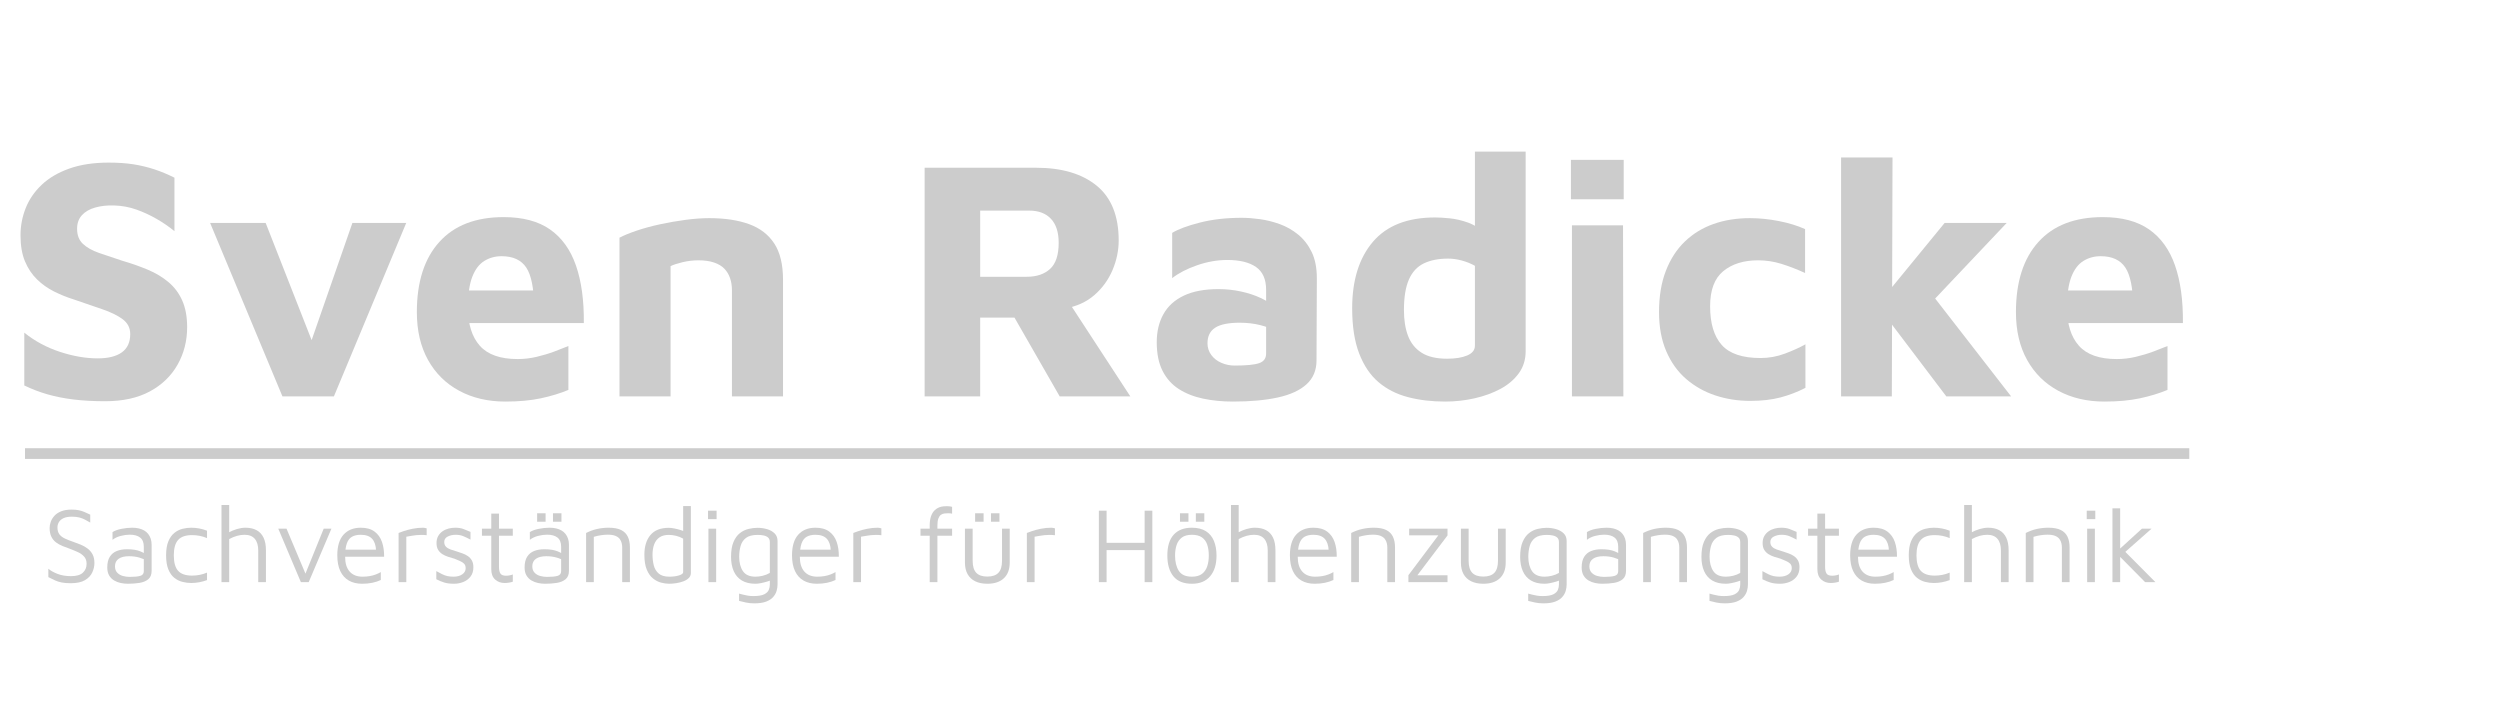<?xml version="1.0" encoding="UTF-8"?>
<!DOCTYPE svg PUBLIC "-//W3C//DTD SVG 1.1//EN" "http://www.w3.org/Graphics/SVG/1.1/DTD/svg11.dtd">
<svg version="1.1" xmlns="http://www.w3.org/2000/svg" xmlns:xlink="http://www.w3.org/1999/xlink" x="0" y="0" width="350" height="100" viewBox="0, 0, 350, 100">
  <g id="Ebene_1"/>
  <g id="Ebene_2">
    <path d="M14.728,56.172 Q12.28,56.172 10.312,55.932 Q8.344,55.692 6.664,55.212 Q4.984,54.732 3.4,53.964 L3.4,46.572 Q5.608,48.348 8.392,49.26 Q11.176,50.172 13.672,50.172 Q15.88,50.172 17.056,49.332 Q18.232,48.492 18.232,46.764 Q18.232,45.468 17.152,44.676 Q16.072,43.884 14.296,43.284 Q12.52,42.684 10.312,41.916 Q8.92,41.484 7.576,40.812 Q6.232,40.14 5.176,39.108 Q4.12,38.076 3.496,36.588 Q2.872,35.1 2.872,32.94 Q2.872,30.972 3.592,29.148 Q4.312,27.324 5.824,25.884 Q7.336,24.444 9.688,23.604 Q12.04,22.764 15.208,22.764 Q17.176,22.764 18.688,23.004 Q20.2,23.244 21.592,23.7 Q22.984,24.156 24.424,24.876 L24.424,32.364 Q23.32,31.452 21.952,30.66 Q20.584,29.868 19.096,29.34 Q17.608,28.812 15.976,28.764 Q14.536,28.716 13.336,29.052 Q12.136,29.388 11.464,30.132 Q10.792,30.876 10.792,32.028 Q10.792,33.372 11.608,34.14 Q12.424,34.908 13.864,35.412 Q15.304,35.916 17.08,36.492 Q19.048,37.068 20.704,37.764 Q22.36,38.46 23.608,39.516 Q24.856,40.572 25.528,42.108 Q26.2,43.644 26.2,45.804 Q26.2,48.684 24.856,51.06 Q23.512,53.436 20.968,54.804 Q18.424,56.172 14.728,56.172 z" fill="#CCCCCC"/>
    <path d="M39.544,55.5 L29.416,31.212 L37.192,31.212 L44.536,49.932 L42.808,49.98 L49.336,31.212 L56.872,31.212 L46.744,55.5 z" fill="#CCCCCC"/>
    <path d="M70.744,56.22 Q67.096,56.22 64.288,54.708 Q61.48,53.196 59.92,50.388 Q58.36,47.58 58.36,43.692 Q58.36,37.356 61.504,33.876 Q64.648,30.396 70.504,30.396 Q74.536,30.396 77.008,32.124 Q79.48,33.852 80.632,37.164 Q81.784,40.476 81.736,45.228 L63.256,45.228 L62.488,40.668 L75.832,40.668 L74.776,42.924 Q74.728,39.036 73.672,37.452 Q72.616,35.868 70.216,35.868 Q68.872,35.868 67.792,36.54 Q66.712,37.212 66.112,38.772 Q65.512,40.332 65.512,43.068 Q65.512,46.524 67.168,48.396 Q68.824,50.268 72.472,50.268 Q73.816,50.268 75.136,49.956 Q76.456,49.644 77.608,49.212 Q78.76,48.78 79.576,48.444 L79.576,54.588 Q77.848,55.308 75.712,55.764 Q73.576,56.22 70.744,56.22 z" fill="#CCCCCC"/>
    <path d="M86.728,33.276 Q87.64,32.796 89.128,32.292 Q90.616,31.788 92.392,31.404 Q94.168,31.02 95.968,30.78 Q97.768,30.54 99.304,30.54 Q102.568,30.54 104.872,31.38 Q107.176,32.22 108.4,34.092 Q109.624,35.964 109.624,39.18 L109.624,55.5 L102.472,55.5 L102.472,40.62 Q102.472,39.708 102.208,38.94 Q101.944,38.172 101.416,37.62 Q100.888,37.068 99.976,36.756 Q99.064,36.444 97.768,36.444 Q96.664,36.444 95.56,36.708 Q94.456,36.972 93.88,37.26 L93.88,55.5 L86.728,55.5 z" fill="#CCCCCC"/>
    <path d="M129.448,55.5 L129.448,23.484 L145.048,23.484 Q150.472,23.484 153.544,26.004 Q156.616,28.524 156.616,33.66 Q156.616,35.772 155.752,37.812 Q154.888,39.852 153.208,41.316 Q151.528,42.78 148.984,43.212 L148.504,40.572 L158.248,55.5 L148.36,55.5 L140.344,41.532 L143.8,44.46 L137.224,44.46 L137.224,55.5 z M137.224,38.748 L143.752,38.748 Q145.816,38.748 147.016,37.644 Q148.216,36.54 148.216,33.996 Q148.216,31.788 147.136,30.636 Q146.056,29.484 144.088,29.484 L137.224,29.484 z" fill="#CCCCCC"/>
    <path d="M172.6,56.22 Q170.392,56.22 168.448,55.812 Q166.504,55.404 165.04,54.468 Q163.576,53.532 162.76,51.924 Q161.944,50.316 161.944,47.916 Q161.944,45.66 162.88,43.98 Q163.816,42.3 165.736,41.388 Q167.656,40.476 170.584,40.476 Q172.216,40.476 173.752,40.812 Q175.288,41.148 176.512,41.724 Q177.736,42.3 178.456,42.972 L178.744,46.428 Q177.784,45.852 176.44,45.516 Q175.096,45.18 173.56,45.18 Q171.208,45.18 170.128,45.876 Q169.048,46.572 169.048,48.06 Q169.048,48.972 169.576,49.692 Q170.104,50.412 170.992,50.796 Q171.88,51.18 172.84,51.18 Q175.288,51.18 176.272,50.844 Q177.256,50.508 177.256,49.5 L177.256,40.572 Q177.256,38.364 175.84,37.38 Q174.424,36.396 171.832,36.396 Q169.72,36.396 167.584,37.14 Q165.448,37.884 164.104,38.94 L164.104,32.604 Q165.352,31.836 167.968,31.164 Q170.584,30.492 173.848,30.492 Q175,30.492 176.392,30.684 Q177.784,30.876 179.176,31.38 Q180.568,31.884 181.744,32.844 Q182.92,33.804 183.64,35.292 Q184.36,36.78 184.36,38.988 L184.312,50.46 Q184.312,52.524 182.92,53.796 Q181.528,55.068 178.912,55.644 Q176.296,56.22 172.6,56.22 z" fill="#CCCCCC"/>
    <path d="M202.312,56.22 Q199.48,56.22 197.104,55.596 Q194.728,54.972 193,53.508 Q191.272,52.044 190.288,49.5 Q189.304,46.956 189.304,43.164 Q189.304,37.26 192.208,33.852 Q195.112,30.444 200.92,30.444 Q201.688,30.444 202.936,30.564 Q204.184,30.684 205.528,31.164 Q206.872,31.644 207.928,32.796 L206.488,35.004 L206.488,21.228 L213.592,21.228 L213.592,49.164 Q213.592,50.94 212.632,52.26 Q211.672,53.58 210.064,54.444 Q208.456,55.308 206.44,55.764 Q204.424,56.22 202.312,56.22 z M202.6,50.22 Q204.328,50.22 205.408,49.764 Q206.488,49.308 206.488,48.396 L206.488,37.212 Q205.624,36.732 204.64,36.468 Q203.656,36.204 202.744,36.204 Q200.728,36.204 199.336,36.876 Q197.944,37.548 197.248,39.132 Q196.552,40.716 196.552,43.404 Q196.552,45.516 197.128,47.028 Q197.704,48.54 199.024,49.38 Q200.344,50.22 202.6,50.22 z" fill="#CCCCCC"/>
    <path d="M220.072,55.5 L220.072,31.548 L227.224,31.548 L227.272,55.5 z M219.928,27.9 L219.928,22.38 L227.32,22.38 L227.32,27.9 z" fill="#CCCCCC"/>
    <path d="M245.032,56.124 Q242.44,56.124 240.136,55.356 Q237.832,54.588 236.056,53.052 Q234.28,51.516 233.272,49.164 Q232.264,46.812 232.264,43.692 Q232.264,40.38 233.224,37.908 Q234.184,35.436 235.888,33.804 Q237.592,32.172 239.896,31.356 Q242.2,30.54 244.984,30.54 Q246.952,30.54 249.04,30.948 Q251.128,31.356 252.712,32.076 L252.712,38.22 Q251.032,37.452 249.424,36.948 Q247.816,36.444 246.136,36.444 Q243.112,36.444 241.264,37.956 Q239.416,39.468 239.416,42.876 Q239.416,46.476 241.048,48.3 Q242.68,50.124 246.472,50.124 Q248.248,50.124 249.904,49.5 Q251.56,48.876 252.76,48.204 L252.76,54.3 Q251.08,55.164 249.256,55.644 Q247.432,56.124 245.032,56.124 z" fill="#CCCCCC"/>
    <path d="M263.32,42.108 L272.248,31.212 L280.936,31.212 L267.448,45.468 z M264.856,55.5 L257.752,55.5 L257.752,22.044 L264.952,22.044 z M268.744,38.988 L281.56,55.5 L272.488,55.5 L263.656,43.836 z" fill="#CCCCCC"/>
    <path d="M294.616,56.22 Q290.968,56.22 288.16,54.708 Q285.352,53.196 283.792,50.388 Q282.232,47.58 282.232,43.692 Q282.232,37.356 285.376,33.876 Q288.52,30.396 294.376,30.396 Q298.408,30.396 300.88,32.124 Q303.352,33.852 304.504,37.164 Q305.656,40.476 305.608,45.228 L287.128,45.228 L286.36,40.668 L299.704,40.668 L298.648,42.924 Q298.6,39.036 297.544,37.452 Q296.488,35.868 294.088,35.868 Q292.744,35.868 291.664,36.54 Q290.584,37.212 289.984,38.772 Q289.384,40.332 289.384,43.068 Q289.384,46.524 291.04,48.396 Q292.696,50.268 296.344,50.268 Q297.688,50.268 299.008,49.956 Q300.328,49.644 301.48,49.212 Q302.632,48.78 303.448,48.444 L303.448,54.588 Q301.72,55.308 299.584,55.764 Q297.448,56.22 294.616,56.22 z" fill="#CCCCCC"/>
    <path d="M9.903,81.65 Q9.153,81.65 8.628,81.545 Q8.103,81.44 7.683,81.245 Q7.263,81.05 6.768,80.795 L6.768,79.625 Q7.248,80.03 8.058,80.345 Q8.868,80.66 9.948,80.66 Q11.088,80.66 11.605,80.173 Q12.123,79.685 12.123,78.935 Q12.123,78.305 11.778,77.923 Q11.433,77.54 10.893,77.292 Q10.353,77.045 9.753,76.82 Q9.243,76.64 8.74,76.438 Q8.238,76.235 7.833,75.927 Q7.428,75.62 7.188,75.132 Q6.948,74.645 6.948,73.91 Q6.948,73.505 7.105,73.055 Q7.263,72.605 7.615,72.215 Q7.968,71.825 8.56,71.585 Q9.153,71.345 10.008,71.345 Q10.593,71.345 11.005,71.427 Q11.418,71.51 11.793,71.667 Q12.168,71.825 12.633,72.05 L12.633,73.16 Q12.243,72.935 11.89,72.747 Q11.538,72.56 11.11,72.448 Q10.683,72.335 10.068,72.335 Q9.333,72.335 8.89,72.545 Q8.448,72.755 8.245,73.1 Q8.043,73.445 8.043,73.835 Q8.043,74.45 8.32,74.81 Q8.598,75.17 9.1,75.402 Q9.603,75.635 10.263,75.86 Q10.788,76.04 11.313,76.257 Q11.838,76.475 12.265,76.798 Q12.693,77.12 12.955,77.607 Q13.218,78.095 13.218,78.815 Q13.218,79.49 12.918,80.143 Q12.618,80.795 11.898,81.222 Q11.178,81.65 9.903,81.65 z" fill="#CCCCCC"/>
    <path d="M17.898,81.725 Q17.403,81.725 16.9,81.62 Q16.398,81.515 15.97,81.26 Q15.543,81.005 15.28,80.563 Q15.018,80.12 15.018,79.445 Q15.018,78.515 15.37,77.953 Q15.723,77.39 16.345,77.143 Q16.968,76.895 17.778,76.895 Q18.392,76.895 18.843,76.97 Q19.293,77.045 19.645,77.188 Q19.998,77.33 20.283,77.51 L20.493,78.5 Q20.148,78.245 19.495,78.058 Q18.843,77.87 18.062,77.87 Q17.118,77.87 16.608,78.23 Q16.098,78.59 16.098,79.28 Q16.098,79.835 16.405,80.165 Q16.713,80.495 17.185,80.63 Q17.658,80.765 18.153,80.765 Q19.128,80.765 19.63,80.623 Q20.133,80.48 20.133,79.97 L20.133,76.535 Q20.133,75.665 19.623,75.26 Q19.113,74.855 18.168,74.855 Q17.568,74.855 16.9,75.028 Q16.233,75.2 15.753,75.575 L15.753,74.495 Q16.218,74.195 16.998,74.038 Q17.778,73.88 18.513,73.88 Q19.008,73.88 19.428,73.978 Q19.848,74.075 20.178,74.263 Q20.508,74.45 20.74,74.743 Q20.973,75.035 21.1,75.418 Q21.228,75.8 21.228,76.28 L21.228,79.91 Q21.228,80.705 20.755,81.095 Q20.283,81.485 19.525,81.605 Q18.767,81.725 17.898,81.725 z" fill="#CCCCCC"/>
    <path d="M26.763,81.62 Q26.163,81.62 25.54,81.462 Q24.918,81.305 24.4,80.892 Q23.883,80.48 23.568,79.715 Q23.253,78.95 23.253,77.75 Q23.253,76.55 23.568,75.792 Q23.883,75.035 24.4,74.615 Q24.918,74.195 25.54,74.037 Q26.163,73.88 26.763,73.88 Q27.333,73.88 27.895,73.985 Q28.458,74.09 28.983,74.3 L28.983,75.335 Q28.488,75.125 27.963,75.02 Q27.438,74.915 26.883,74.915 Q25.548,74.915 24.94,75.59 Q24.333,76.265 24.333,77.75 Q24.333,79.25 24.94,79.917 Q25.548,80.585 26.883,80.585 Q27.438,80.585 27.963,80.48 Q28.488,80.375 28.983,80.165 L28.983,81.215 Q28.458,81.41 27.895,81.515 Q27.333,81.62 26.763,81.62 z" fill="#CCCCCC"/>
    <path d="M31.008,81.5 L31.008,70.7 L32.088,70.7 L32.088,74.855 L31.968,74.57 Q32.538,74.255 33.168,74.067 Q33.798,73.88 34.353,73.88 Q35.283,73.88 35.92,74.225 Q36.558,74.57 36.895,75.267 Q37.233,75.965 37.233,77.06 L37.233,81.5 L36.153,81.5 L36.153,77.06 Q36.153,76.01 35.673,75.44 Q35.193,74.87 34.233,74.87 Q33.708,74.87 33.175,75.02 Q32.643,75.17 32.088,75.47 L32.088,81.5 z" fill="#CCCCCC"/>
    <path d="M42.123,81.5 L38.958,74.015 L40.113,74.015 L42.873,80.57 L42.633,80.63 L45.318,74.015 L46.398,74.015 L43.218,81.5 z" fill="#CCCCCC"/>
    <path d="M50.687,81.725 Q49.622,81.725 48.842,81.283 Q48.062,80.84 47.642,79.955 Q47.222,79.07 47.222,77.75 Q47.222,75.815 48.1,74.848 Q48.977,73.88 50.507,73.88 Q51.707,73.88 52.435,74.42 Q53.162,74.96 53.477,75.875 Q53.792,76.79 53.777,77.945 L47.762,77.945 L47.837,76.955 L53.072,76.955 L52.652,77.105 Q52.607,75.98 52.09,75.425 Q51.572,74.87 50.507,74.87 Q49.772,74.87 49.285,75.14 Q48.797,75.41 48.557,76.078 Q48.317,76.745 48.317,77.945 Q48.317,79.31 48.955,80.023 Q49.592,80.735 50.747,80.735 Q51.302,80.735 51.767,80.653 Q52.232,80.57 52.622,80.42 Q53.012,80.27 53.312,80.09 L53.312,81.2 Q52.772,81.455 52.12,81.59 Q51.467,81.725 50.687,81.725 z" fill="#CCCCCC"/>
    <path d="M55.803,81.5 L55.803,74.615 Q55.983,74.54 56.5,74.36 Q57.018,74.18 57.745,74.03 Q58.473,73.88 59.253,73.88 Q59.373,73.88 59.493,73.91 Q59.613,73.94 59.733,73.97 L59.733,74.93 Q59.343,74.885 58.975,74.885 Q58.608,74.885 58.263,74.922 Q57.918,74.96 57.573,75.02 Q57.228,75.08 56.883,75.14 L56.883,81.5 z" fill="#CCCCCC"/>
    <path d="M63.573,81.725 Q62.763,81.725 62.215,81.56 Q61.668,81.395 61.083,81.095 L61.083,79.955 Q61.548,80.21 61.908,80.39 Q62.268,80.57 62.643,80.653 Q63.018,80.735 63.498,80.735 Q64.248,80.735 64.72,80.405 Q65.193,80.075 65.193,79.55 Q65.193,79.13 64.96,78.905 Q64.728,78.68 64.368,78.53 Q64.008,78.38 63.618,78.215 Q63.183,78.095 62.74,77.953 Q62.298,77.81 61.93,77.578 Q61.563,77.345 61.338,76.978 Q61.113,76.61 61.113,76.025 Q61.113,75.455 61.345,75.05 Q61.578,74.645 61.953,74.383 Q62.328,74.12 62.793,74 Q63.258,73.88 63.723,73.88 Q64.398,73.88 64.878,74.06 Q65.358,74.24 65.868,74.465 L65.868,75.545 Q65.298,75.245 64.848,75.058 Q64.398,74.87 63.783,74.87 Q63.168,74.87 62.68,75.118 Q62.193,75.365 62.193,75.875 Q62.193,76.295 62.44,76.543 Q62.688,76.79 63.093,76.933 Q63.498,77.075 63.963,77.21 Q64.338,77.33 64.743,77.473 Q65.148,77.615 65.493,77.848 Q65.838,78.08 66.055,78.455 Q66.273,78.83 66.273,79.415 Q66.273,80.21 65.868,80.728 Q65.463,81.245 64.84,81.485 Q64.218,81.725 63.573,81.725 z" fill="#CCCCCC"/>
    <path d="M70.652,81.62 Q69.857,81.62 69.317,81.132 Q68.777,80.645 68.777,79.685 L68.777,75.005 L67.472,75.005 L67.472,74.015 L68.777,74.015 L68.777,71.9 L69.857,71.9 L69.857,74.015 L71.792,74.015 L71.792,75.005 L69.857,75.005 L69.857,79.34 Q69.857,79.97 70.052,80.285 Q70.247,80.6 70.847,80.6 Q71.117,80.6 71.372,80.547 Q71.627,80.495 71.792,80.42 L71.792,81.44 Q71.582,81.515 71.26,81.567 Q70.937,81.62 70.652,81.62 z" fill="#CCCCCC"/>
    <path d="M76.323,81.725 Q75.828,81.725 75.325,81.62 Q74.823,81.515 74.395,81.26 Q73.968,81.005 73.705,80.562 Q73.443,80.12 73.443,79.445 Q73.443,78.515 73.795,77.952 Q74.148,77.39 74.77,77.142 Q75.393,76.895 76.203,76.895 Q76.818,76.895 77.268,76.97 Q77.718,77.045 78.07,77.187 Q78.423,77.33 78.708,77.51 L78.918,78.5 Q78.573,78.245 77.92,78.057 Q77.268,77.87 76.488,77.87 Q75.543,77.87 75.033,78.23 Q74.523,78.59 74.523,79.28 Q74.523,79.835 74.83,80.165 Q75.138,80.495 75.61,80.63 Q76.083,80.765 76.578,80.765 Q77.553,80.765 78.055,80.622 Q78.558,80.48 78.558,79.97 L78.558,76.535 Q78.558,75.665 78.048,75.26 Q77.538,74.855 76.593,74.855 Q75.993,74.855 75.325,75.027 Q74.658,75.2 74.178,75.575 L74.178,74.495 Q74.643,74.195 75.423,74.037 Q76.203,73.88 76.938,73.88 Q77.433,73.88 77.853,73.977 Q78.273,74.075 78.603,74.262 Q78.933,74.45 79.165,74.742 Q79.398,75.035 79.525,75.417 Q79.653,75.8 79.653,76.28 L79.653,79.91 Q79.653,80.705 79.18,81.095 Q78.708,81.485 77.95,81.605 Q77.193,81.725 76.323,81.725 z M77.418,73.04 L77.418,71.855 L78.603,71.855 L78.603,73.04 z M75.198,73.04 L75.198,71.855 L76.383,71.855 L76.383,73.04 z" fill="#CCCCCC"/>
    <path d="M82.053,74.615 Q82.413,74.435 82.795,74.292 Q83.178,74.15 83.575,74.06 Q83.973,73.97 84.385,73.925 Q84.798,73.88 85.218,73.88 Q86.312,73.88 86.958,74.202 Q87.603,74.525 87.895,75.14 Q88.188,75.755 88.188,76.625 L88.188,81.5 L87.108,81.5 L87.108,76.625 Q87.108,76.355 87.04,76.055 Q86.973,75.755 86.778,75.477 Q86.583,75.2 86.178,75.027 Q85.773,74.855 85.098,74.855 Q84.632,74.855 84.138,74.93 Q83.643,75.005 83.132,75.155 L83.132,81.5 L82.053,81.5 z" fill="#CCCCCC"/>
    <path d="M93.692,81.725 Q93.152,81.725 92.552,81.567 Q91.952,81.41 91.42,80.982 Q90.887,80.555 90.55,79.752 Q90.213,78.95 90.213,77.66 Q90.213,75.92 91.06,74.907 Q91.908,73.895 93.632,73.895 Q93.963,73.895 94.412,73.985 Q94.863,74.075 95.298,74.21 Q95.732,74.345 96.018,74.495 L95.643,74.87 L95.643,70.85 L96.722,70.85 L96.722,80.21 Q96.722,80.63 96.43,80.922 Q96.137,81.215 95.673,81.387 Q95.207,81.56 94.683,81.642 Q94.158,81.725 93.692,81.725 z M93.707,80.735 Q94.488,80.735 95.065,80.555 Q95.643,80.375 95.643,80.105 L95.643,75.41 Q95.177,75.14 94.645,75.012 Q94.113,74.885 93.632,74.885 Q92.823,74.885 92.32,75.237 Q91.817,75.59 91.585,76.212 Q91.353,76.835 91.353,77.66 Q91.353,78.47 91.533,79.167 Q91.713,79.865 92.222,80.3 Q92.732,80.735 93.707,80.735 z" fill="#CCCCCC"/>
    <path d="M99.182,81.5 L99.182,74.015 L100.262,74.015 L100.262,81.5 z M99.122,72.68 L99.122,71.495 L100.322,71.495 L100.322,72.68 z" fill="#CCCCCC"/>
    <path d="M105.767,81.725 Q104.612,81.725 103.855,81.268 Q103.097,80.81 102.722,79.963 Q102.347,79.115 102.347,77.96 Q102.347,76.67 102.692,75.868 Q103.037,75.065 103.585,74.638 Q104.132,74.21 104.785,74.052 Q105.437,73.895 106.052,73.895 Q106.757,73.895 107.395,74.083 Q108.032,74.27 108.445,74.675 Q108.857,75.08 108.857,75.755 L108.857,81.815 Q108.857,82.265 108.722,82.73 Q108.587,83.195 108.235,83.592 Q107.882,83.99 107.245,84.23 Q106.607,84.47 105.602,84.47 Q104.957,84.47 104.417,84.35 Q103.877,84.23 103.472,84.125 L103.472,83.105 Q103.712,83.165 104.02,83.247 Q104.327,83.33 104.695,83.39 Q105.062,83.45 105.482,83.45 Q106.502,83.45 106.99,83.202 Q107.477,82.955 107.627,82.588 Q107.777,82.22 107.777,81.845 L107.777,80.75 L108.152,81.125 Q107.867,81.275 107.432,81.41 Q106.997,81.545 106.547,81.635 Q106.097,81.725 105.767,81.725 z M105.767,80.735 Q106.247,80.735 106.78,80.607 Q107.312,80.48 107.777,80.21 L107.777,75.905 Q107.777,75.485 107.545,75.268 Q107.312,75.05 106.922,74.967 Q106.532,74.885 106.082,74.885 Q104.987,74.885 104.432,75.312 Q103.877,75.74 103.682,76.445 Q103.487,77.15 103.487,77.96 Q103.487,79.19 104.012,79.963 Q104.537,80.735 105.767,80.735 z" fill="#CCCCCC"/>
    <path d="M114.347,81.725 Q113.282,81.725 112.502,81.283 Q111.722,80.84 111.302,79.955 Q110.882,79.07 110.882,77.75 Q110.882,75.815 111.76,74.848 Q112.637,73.88 114.167,73.88 Q115.367,73.88 116.095,74.42 Q116.822,74.96 117.137,75.875 Q117.452,76.79 117.437,77.945 L111.422,77.945 L111.497,76.955 L116.732,76.955 L116.312,77.105 Q116.267,75.98 115.75,75.425 Q115.232,74.87 114.167,74.87 Q113.432,74.87 112.945,75.14 Q112.457,75.41 112.217,76.078 Q111.977,76.745 111.977,77.945 Q111.977,79.31 112.615,80.023 Q113.252,80.735 114.407,80.735 Q114.962,80.735 115.427,80.653 Q115.892,80.57 116.282,80.42 Q116.672,80.27 116.972,80.09 L116.972,81.2 Q116.432,81.455 115.78,81.59 Q115.127,81.725 114.347,81.725 z" fill="#CCCCCC"/>
    <path d="M119.463,81.5 L119.463,74.615 Q119.643,74.54 120.16,74.36 Q120.678,74.18 121.405,74.03 Q122.133,73.88 122.913,73.88 Q123.033,73.88 123.153,73.91 Q123.273,73.94 123.393,73.97 L123.393,74.93 Q123.003,74.885 122.635,74.885 Q122.268,74.885 121.923,74.922 Q121.578,74.96 121.233,75.02 Q120.888,75.08 120.543,75.14 L120.543,81.5 z" fill="#CCCCCC"/>
    <path d="M130.158,81.5 L130.158,75.005 L128.868,75.005 L128.868,74.015 L130.158,74.015 L130.158,73.61 Q130.158,72.785 130.345,72.268 Q130.533,71.75 130.833,71.458 Q131.133,71.165 131.463,71.037 Q131.793,70.91 132.093,70.888 Q132.393,70.865 132.573,70.865 Q132.783,70.865 132.963,70.888 Q133.143,70.91 133.293,70.955 L133.293,71.915 Q133.188,71.885 133.053,71.87 Q132.918,71.855 132.753,71.855 Q132.498,71.855 132.228,71.885 Q131.958,71.915 131.733,72.073 Q131.508,72.23 131.373,72.583 Q131.238,72.935 131.238,73.595 L131.238,74.015 L133.293,74.015 L133.293,75.005 L131.238,75.005 L131.238,81.5 z" fill="#CCCCCC"/>
    <path d="M138.227,81.725 Q137.237,81.725 136.532,81.38 Q135.827,81.035 135.46,80.375 Q135.092,79.715 135.092,78.755 L135.092,74.015 L136.172,74.015 L136.172,78.515 Q136.172,79.655 136.675,80.187 Q137.177,80.72 138.227,80.72 Q139.277,80.72 139.78,80.187 Q140.282,79.655 140.282,78.515 L140.282,74.015 L141.362,74.015 L141.362,78.755 Q141.362,80.18 140.545,80.952 Q139.727,81.725 138.227,81.725 z M138.737,73.04 L138.737,71.855 L139.922,71.855 L139.922,73.04 z M136.517,73.04 L136.517,71.855 L137.702,71.855 L137.702,73.04 z" fill="#CCCCCC"/>
    <path d="M143.762,81.5 L143.762,74.615 Q143.942,74.54 144.46,74.36 Q144.977,74.18 145.705,74.03 Q146.432,73.88 147.212,73.88 Q147.332,73.88 147.452,73.91 Q147.572,73.94 147.692,73.97 L147.692,74.93 Q147.302,74.885 146.935,74.885 Q146.567,74.885 146.222,74.922 Q145.877,74.96 145.532,75.02 Q145.187,75.08 144.842,75.14 L144.842,81.5 z" fill="#CCCCCC"/>
    <path d="M153.842,81.5 L153.842,71.495 L154.922,71.495 L154.922,75.995 L160.247,75.995 L160.247,71.495 L161.327,71.495 L161.327,81.5 L160.247,81.5 L160.247,77.015 L154.922,77.015 L154.922,81.5 z" fill="#CCCCCC"/>
    <path d="M166.878,81.725 Q165.122,81.725 164.275,80.682 Q163.428,79.64 163.428,77.78 Q163.428,75.83 164.32,74.855 Q165.213,73.88 166.848,73.88 Q168.062,73.88 168.827,74.367 Q169.592,74.855 169.952,75.732 Q170.312,76.61 170.312,77.78 Q170.312,79.625 169.42,80.675 Q168.527,81.725 166.878,81.725 z M166.863,80.735 Q167.777,80.735 168.288,80.337 Q168.798,79.94 169.015,79.272 Q169.232,78.605 169.232,77.78 Q169.232,76.895 169.008,76.242 Q168.783,75.59 168.265,75.23 Q167.747,74.87 166.863,74.87 Q165.963,74.87 165.452,75.26 Q164.943,75.65 164.725,76.302 Q164.508,76.955 164.508,77.78 Q164.508,79.1 165.033,79.917 Q165.558,80.735 166.863,80.735 z M167.417,73.04 L167.417,71.855 L168.603,71.855 L168.603,73.04 z M165.198,73.04 L165.198,71.855 L166.383,71.855 L166.383,73.04 z" fill="#CCCCCC"/>
    <path d="M172.337,81.5 L172.337,70.7 L173.417,70.7 L173.417,74.855 L173.297,74.57 Q173.867,74.255 174.497,74.067 Q175.127,73.88 175.682,73.88 Q176.612,73.88 177.25,74.225 Q177.887,74.57 178.225,75.267 Q178.562,75.965 178.562,77.06 L178.562,81.5 L177.482,81.5 L177.482,77.06 Q177.482,76.01 177.002,75.44 Q176.522,74.87 175.562,74.87 Q175.037,74.87 174.505,75.02 Q173.972,75.17 173.417,75.47 L173.417,81.5 z" fill="#CCCCCC"/>
    <path d="M184.053,81.725 Q182.988,81.725 182.208,81.283 Q181.428,80.84 181.008,79.955 Q180.587,79.07 180.587,77.75 Q180.587,75.815 181.465,74.848 Q182.342,73.88 183.872,73.88 Q185.072,73.88 185.8,74.42 Q186.527,74.96 186.842,75.875 Q187.158,76.79 187.143,77.945 L181.128,77.945 L181.202,76.955 L186.438,76.955 L186.018,77.105 Q185.973,75.98 185.455,75.425 Q184.938,74.87 183.872,74.87 Q183.137,74.87 182.65,75.14 Q182.163,75.41 181.923,76.078 Q181.682,76.745 181.682,77.945 Q181.682,79.31 182.32,80.023 Q182.958,80.735 184.113,80.735 Q184.667,80.735 185.133,80.653 Q185.598,80.57 185.988,80.42 Q186.378,80.27 186.678,80.09 L186.678,81.2 Q186.137,81.455 185.485,81.59 Q184.833,81.725 184.053,81.725 z" fill="#CCCCCC"/>
    <path d="M189.168,74.615 Q189.528,74.435 189.91,74.292 Q190.293,74.15 190.69,74.06 Q191.088,73.97 191.5,73.925 Q191.913,73.88 192.333,73.88 Q193.428,73.88 194.073,74.202 Q194.718,74.525 195.01,75.14 Q195.303,75.755 195.303,76.625 L195.303,81.5 L194.223,81.5 L194.223,76.625 Q194.223,76.355 194.155,76.055 Q194.088,75.755 193.893,75.477 Q193.698,75.2 193.293,75.027 Q192.888,74.855 192.213,74.855 Q191.748,74.855 191.253,74.93 Q190.758,75.005 190.248,75.155 L190.248,81.5 L189.168,81.5 z" fill="#CCCCCC"/>
    <path d="M197.178,81.5 L197.178,80.525 L201.618,74.615 L201.843,74.945 L197.283,74.945 L197.283,74.015 L202.653,74.015 L202.653,74.96 L198.213,80.825 L198.213,80.54 L202.653,80.54 L202.653,81.5 z" fill="#CCCCCC"/>
    <path d="M207.663,81.725 Q206.673,81.725 205.968,81.38 Q205.263,81.035 204.895,80.375 Q204.528,79.715 204.528,78.755 L204.528,74.015 L205.608,74.015 L205.608,78.515 Q205.608,79.655 206.11,80.188 Q206.613,80.72 207.663,80.72 Q208.713,80.72 209.215,80.188 Q209.718,79.655 209.718,78.515 L209.718,74.015 L210.798,74.015 L210.798,78.755 Q210.798,80.18 209.98,80.952 Q209.163,81.725 207.663,81.725 z" fill="#CCCCCC"/>
    <path d="M216.242,81.725 Q215.087,81.725 214.33,81.268 Q213.572,80.81 213.197,79.963 Q212.822,79.115 212.822,77.96 Q212.822,76.67 213.167,75.868 Q213.512,75.065 214.06,74.638 Q214.607,74.21 215.26,74.052 Q215.912,73.895 216.527,73.895 Q217.232,73.895 217.87,74.083 Q218.507,74.27 218.92,74.675 Q219.332,75.08 219.332,75.755 L219.332,81.815 Q219.332,82.265 219.197,82.73 Q219.062,83.195 218.71,83.592 Q218.357,83.99 217.72,84.23 Q217.082,84.47 216.077,84.47 Q215.432,84.47 214.892,84.35 Q214.352,84.23 213.947,84.125 L213.947,83.105 Q214.187,83.165 214.495,83.247 Q214.802,83.33 215.17,83.39 Q215.537,83.45 215.957,83.45 Q216.977,83.45 217.465,83.202 Q217.952,82.955 218.102,82.588 Q218.252,82.22 218.252,81.845 L218.252,80.75 L218.627,81.125 Q218.342,81.275 217.907,81.41 Q217.472,81.545 217.022,81.635 Q216.572,81.725 216.242,81.725 z M216.242,80.735 Q216.722,80.735 217.255,80.607 Q217.787,80.48 218.252,80.21 L218.252,75.905 Q218.252,75.485 218.02,75.268 Q217.787,75.05 217.397,74.967 Q217.007,74.885 216.557,74.885 Q215.462,74.885 214.907,75.312 Q214.352,75.74 214.157,76.445 Q213.962,77.15 213.962,77.96 Q213.962,79.19 214.487,79.963 Q215.012,80.735 216.242,80.735 z" fill="#CCCCCC"/>
    <path d="M224.313,81.725 Q223.818,81.725 223.315,81.62 Q222.813,81.515 222.385,81.26 Q221.958,81.005 221.695,80.563 Q221.433,80.12 221.433,79.445 Q221.433,78.515 221.785,77.953 Q222.138,77.39 222.76,77.143 Q223.383,76.895 224.193,76.895 Q224.808,76.895 225.258,76.97 Q225.708,77.045 226.06,77.188 Q226.413,77.33 226.698,77.51 L226.908,78.5 Q226.563,78.245 225.91,78.058 Q225.258,77.87 224.478,77.87 Q223.533,77.87 223.023,78.23 Q222.513,78.59 222.513,79.28 Q222.513,79.835 222.82,80.165 Q223.128,80.495 223.6,80.63 Q224.073,80.765 224.568,80.765 Q225.543,80.765 226.045,80.623 Q226.548,80.48 226.548,79.97 L226.548,76.535 Q226.548,75.665 226.038,75.26 Q225.528,74.855 224.583,74.855 Q223.983,74.855 223.315,75.028 Q222.648,75.2 222.168,75.575 L222.168,74.495 Q222.633,74.195 223.413,74.038 Q224.193,73.88 224.928,73.88 Q225.423,73.88 225.843,73.978 Q226.263,74.075 226.593,74.263 Q226.923,74.45 227.155,74.743 Q227.388,75.035 227.515,75.418 Q227.643,75.8 227.643,76.28 L227.643,79.91 Q227.643,80.705 227.17,81.095 Q226.698,81.485 225.94,81.605 Q225.183,81.725 224.313,81.725 z" fill="#CCCCCC"/>
    <path d="M230.043,74.615 Q230.403,74.435 230.785,74.292 Q231.168,74.15 231.565,74.06 Q231.963,73.97 232.375,73.925 Q232.788,73.88 233.208,73.88 Q234.303,73.88 234.948,74.202 Q235.593,74.525 235.885,75.14 Q236.178,75.755 236.178,76.625 L236.178,81.5 L235.098,81.5 L235.098,76.625 Q235.098,76.355 235.03,76.055 Q234.963,75.755 234.768,75.477 Q234.573,75.2 234.168,75.027 Q233.763,74.855 233.088,74.855 Q232.623,74.855 232.128,74.93 Q231.633,75.005 231.123,75.155 L231.123,81.5 L230.043,81.5 z" fill="#CCCCCC"/>
    <path d="M241.622,81.725 Q240.467,81.725 239.71,81.268 Q238.952,80.81 238.577,79.963 Q238.202,79.115 238.202,77.96 Q238.202,76.67 238.547,75.868 Q238.892,75.065 239.44,74.638 Q239.987,74.21 240.64,74.052 Q241.292,73.895 241.907,73.895 Q242.612,73.895 243.25,74.083 Q243.887,74.27 244.3,74.675 Q244.712,75.08 244.712,75.755 L244.712,81.815 Q244.712,82.265 244.577,82.73 Q244.442,83.195 244.09,83.592 Q243.737,83.99 243.1,84.23 Q242.462,84.47 241.457,84.47 Q240.812,84.47 240.272,84.35 Q239.732,84.23 239.327,84.125 L239.327,83.105 Q239.567,83.165 239.875,83.247 Q240.182,83.33 240.55,83.39 Q240.917,83.45 241.337,83.45 Q242.357,83.45 242.845,83.202 Q243.332,82.955 243.482,82.588 Q243.632,82.22 243.632,81.845 L243.632,80.75 L244.007,81.125 Q243.722,81.275 243.287,81.41 Q242.852,81.545 242.402,81.635 Q241.952,81.725 241.622,81.725 z M241.622,80.735 Q242.102,80.735 242.635,80.607 Q243.167,80.48 243.632,80.21 L243.632,75.905 Q243.632,75.485 243.4,75.268 Q243.167,75.05 242.777,74.967 Q242.387,74.885 241.937,74.885 Q240.842,74.885 240.287,75.312 Q239.732,75.74 239.537,76.445 Q239.342,77.15 239.342,77.96 Q239.342,79.19 239.867,79.963 Q240.392,80.735 241.622,80.735 z" fill="#CCCCCC"/>
    <path d="M249.227,81.725 Q248.417,81.725 247.87,81.56 Q247.322,81.395 246.737,81.095 L246.737,79.955 Q247.202,80.21 247.562,80.39 Q247.922,80.57 248.297,80.653 Q248.672,80.735 249.152,80.735 Q249.902,80.735 250.375,80.405 Q250.847,80.075 250.847,79.55 Q250.847,79.13 250.615,78.905 Q250.382,78.68 250.022,78.53 Q249.662,78.38 249.272,78.215 Q248.837,78.095 248.395,77.953 Q247.952,77.81 247.585,77.578 Q247.217,77.345 246.992,76.978 Q246.767,76.61 246.767,76.025 Q246.767,75.455 247,75.05 Q247.232,74.645 247.607,74.383 Q247.982,74.12 248.447,74 Q248.912,73.88 249.377,73.88 Q250.052,73.88 250.532,74.06 Q251.012,74.24 251.522,74.465 L251.522,75.545 Q250.952,75.245 250.502,75.058 Q250.052,74.87 249.437,74.87 Q248.822,74.87 248.335,75.118 Q247.847,75.365 247.847,75.875 Q247.847,76.295 248.095,76.543 Q248.342,76.79 248.747,76.933 Q249.152,77.075 249.617,77.21 Q249.992,77.33 250.397,77.473 Q250.802,77.615 251.147,77.848 Q251.492,78.08 251.71,78.455 Q251.927,78.83 251.927,79.415 Q251.927,80.21 251.522,80.728 Q251.117,81.245 250.495,81.485 Q249.872,81.725 249.227,81.725 z" fill="#CCCCCC"/>
    <path d="M256.308,81.62 Q255.513,81.62 254.973,81.132 Q254.433,80.645 254.433,79.685 L254.433,75.005 L253.128,75.005 L253.128,74.015 L254.433,74.015 L254.433,71.9 L255.513,71.9 L255.513,74.015 L257.448,74.015 L257.448,75.005 L255.513,75.005 L255.513,79.34 Q255.513,79.97 255.708,80.285 Q255.903,80.6 256.503,80.6 Q256.773,80.6 257.028,80.547 Q257.283,80.495 257.448,80.42 L257.448,81.44 Q257.238,81.515 256.915,81.567 Q256.593,81.62 256.308,81.62 z" fill="#CCCCCC"/>
    <path d="M262.488,81.725 Q261.423,81.725 260.643,81.283 Q259.863,80.84 259.443,79.955 Q259.022,79.07 259.022,77.75 Q259.022,75.815 259.9,74.848 Q260.777,73.88 262.307,73.88 Q263.508,73.88 264.235,74.42 Q264.962,74.96 265.277,75.875 Q265.592,76.79 265.578,77.945 L259.562,77.945 L259.638,76.955 L264.872,76.955 L264.453,77.105 Q264.408,75.98 263.89,75.425 Q263.372,74.87 262.307,74.87 Q261.573,74.87 261.085,75.14 Q260.598,75.41 260.358,76.078 Q260.117,76.745 260.117,77.945 Q260.117,79.31 260.755,80.023 Q261.393,80.735 262.548,80.735 Q263.103,80.735 263.568,80.653 Q264.033,80.57 264.423,80.42 Q264.812,80.27 265.113,80.09 L265.113,81.2 Q264.573,81.455 263.92,81.59 Q263.268,81.725 262.488,81.725 z" fill="#CCCCCC"/>
    <path d="M270.737,81.62 Q270.137,81.62 269.515,81.462 Q268.892,81.305 268.375,80.892 Q267.857,80.48 267.542,79.715 Q267.227,78.95 267.227,77.75 Q267.227,76.55 267.542,75.792 Q267.857,75.035 268.375,74.615 Q268.892,74.195 269.515,74.037 Q270.137,73.88 270.737,73.88 Q271.307,73.88 271.87,73.985 Q272.432,74.09 272.957,74.3 L272.957,75.335 Q272.462,75.125 271.937,75.02 Q271.412,74.915 270.857,74.915 Q269.522,74.915 268.915,75.59 Q268.307,76.265 268.307,77.75 Q268.307,79.25 268.915,79.917 Q269.522,80.585 270.857,80.585 Q271.412,80.585 271.937,80.48 Q272.462,80.375 272.957,80.165 L272.957,81.215 Q272.432,81.41 271.87,81.515 Q271.307,81.62 270.737,81.62 z" fill="#CCCCCC"/>
    <path d="M274.983,81.5 L274.983,70.7 L276.063,70.7 L276.063,74.855 L275.943,74.57 Q276.513,74.255 277.143,74.067 Q277.773,73.88 278.328,73.88 Q279.258,73.88 279.895,74.225 Q280.533,74.57 280.87,75.267 Q281.208,75.965 281.208,77.06 L281.208,81.5 L280.128,81.5 L280.128,77.06 Q280.128,76.01 279.648,75.44 Q279.168,74.87 278.208,74.87 Q277.683,74.87 277.15,75.02 Q276.618,75.17 276.063,75.47 L276.063,81.5 z" fill="#CCCCCC"/>
    <path d="M283.608,74.615 Q283.967,74.435 284.35,74.292 Q284.733,74.15 285.13,74.06 Q285.527,73.97 285.94,73.925 Q286.353,73.88 286.773,73.88 Q287.868,73.88 288.513,74.202 Q289.158,74.525 289.45,75.14 Q289.743,75.755 289.743,76.625 L289.743,81.5 L288.663,81.5 L288.663,76.625 Q288.663,76.355 288.595,76.055 Q288.527,75.755 288.333,75.477 Q288.138,75.2 287.733,75.027 Q287.328,74.855 286.652,74.855 Q286.188,74.855 285.693,74.93 Q285.198,75.005 284.688,75.155 L284.688,81.5 L283.608,81.5 z" fill="#CCCCCC"/>
    <path d="M292.203,81.5 L292.203,74.015 L293.283,74.015 L293.283,81.5 z M292.143,72.68 L292.143,71.495 L293.342,71.495 L293.342,72.68 z" fill="#CCCCCC"/>
    <path d="M296.582,77.015 L299.867,74.015 L301.217,74.015 L296.823,77.9 z M296.823,81.5 L295.742,81.5 L295.742,71.165 L296.823,71.165 z M297.122,76.835 L301.758,81.5 L300.318,81.5 L296.388,77.525 z" fill="#CCCCCC"/>
    <g>
      <path d="M3.5,63.5 L306.5,63.5" fill="#CCCCCC"/>
      <path d="M3.5,63.5 L306.5,63.5" fill-opacity="0" stroke="#CCCCCC" stroke-width="1.5"/>
    </g>
  </g>
</svg>
